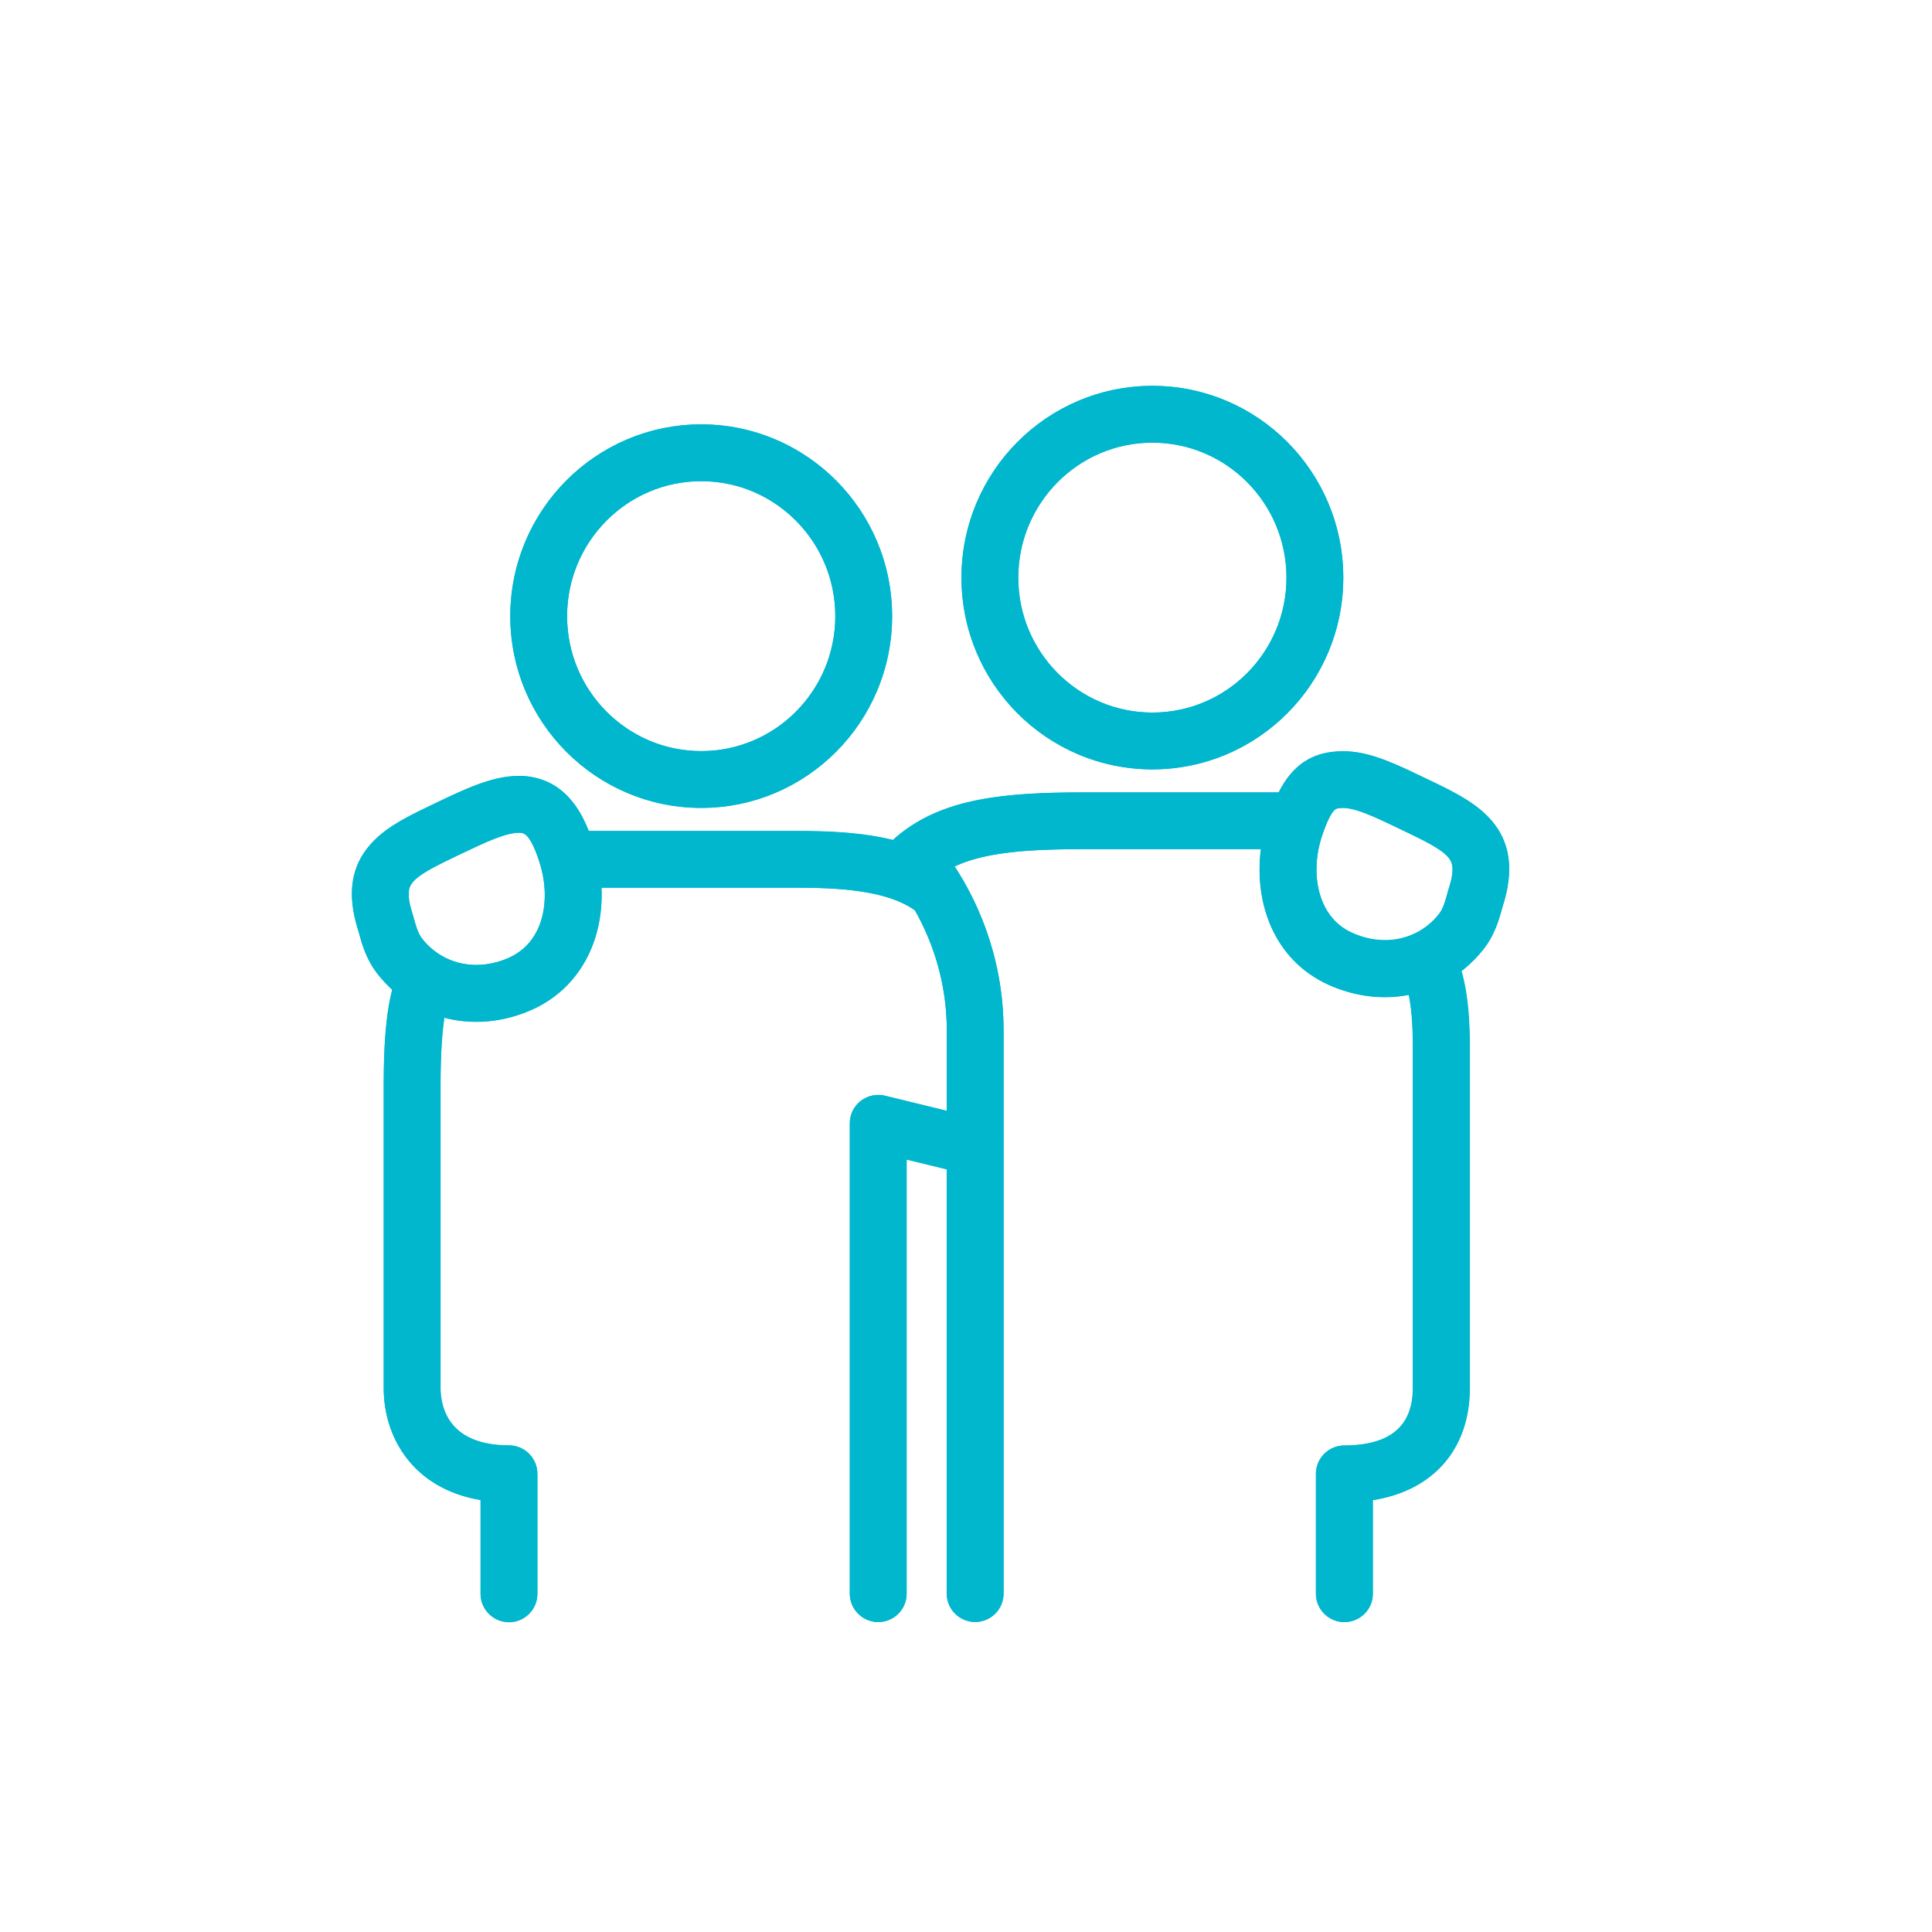 <?xml version="1.0" encoding="utf-8"?>
<!-- Generator: Adobe Illustrator 26.0.3, SVG Export Plug-In . SVG Version: 6.00 Build 0)  -->
<svg version="1.1" xmlns="http://www.w3.org/2000/svg" xmlns:xlink="http://www.w3.org/1999/xlink" x="0px" y="0px"
	 viewBox="0 0 170 170" style="enable-background:new 0 0 170 170;" xml:space="preserve">
<style type="text/css">
	.st0{fill:none;stroke:#00B7CE;stroke-width:5;stroke-linecap:round;stroke-linejoin:round;stroke-miterlimit:10;}
	.st1{fill:none;stroke:#00B7CE;stroke-width:5;stroke-linejoin:round;stroke-miterlimit:10;}
	.st2{fill:none;stroke:#00B7CE;stroke-width:5;stroke-miterlimit:10;}
	.st3{fill:none;stroke:#00B7CE;stroke-width:4;stroke-linecap:round;stroke-miterlimit:10;}
	.st4{fill:#00B7CE;}
	.st5{fill:none;stroke:#00B7CE;stroke-width:4.2;stroke-linejoin:round;stroke-miterlimit:10;}
	.st6{fill:none;stroke:#00B7CE;stroke-width:5;stroke-linecap:round;stroke-miterlimit:10;}
	.st7{fill:none;stroke:#00B7CE;stroke-width:4;stroke-linecap:round;stroke-linejoin:round;stroke-miterlimit:10;}
	.st8{fill:#FFFFFF;stroke:#00B7CE;stroke-width:5;stroke-linecap:round;stroke-linejoin:round;stroke-miterlimit:10;}
	
		.st9{fill-rule:evenodd;clip-rule:evenodd;fill:none;stroke:#00B7CE;stroke-width:5;stroke-linecap:round;stroke-linejoin:round;stroke-miterlimit:10;}
	.st10{fill:#120A5B;}
	.st11{fill:none;stroke:#120A5B;stroke-width:5;stroke-linecap:round;stroke-linejoin:round;stroke-miterlimit:10;}
	.st12{fill:#D2A962;}
	.st13{fill:none;stroke:#004C75;stroke-width:2;stroke-linejoin:round;stroke-miterlimit:10;}
	.st14{fill:none;stroke:#004C75;stroke-width:2;stroke-linecap:round;stroke-linejoin:round;stroke-miterlimit:10;}
	.st15{fill:#004C75;stroke:#004C75;stroke-width:0.3;stroke-miterlimit:10;}
	.st16{fill:none;stroke:#2AB8CE;stroke-width:1.5;stroke-linecap:round;stroke-linejoin:round;stroke-miterlimit:10;}
	.st17{fill:none;stroke:#FFFFFF;stroke-width:1.5;stroke-linecap:round;stroke-linejoin:round;stroke-miterlimit:10;}
	.st18{fill:none;stroke:#014D76;stroke-width:1.5;stroke-linecap:round;stroke-linejoin:round;stroke-miterlimit:10;}
	.st19{fill:#FFFFFF;stroke:#FFFFFF;stroke-width:0.5;stroke-miterlimit:10;}
</style>
<g id="Pictos_non_vectorisés">
	<path class="st0" d="M76,54.22c0-7.94-6.4-14.38-14.3-14.38c-7.89,0-14.3,6.44-14.3,14.38c0,7.93,6.41,14.37,14.3,14.37
		C69.6,68.59,76,62.15,76,54.22z M82.42,78.42c-2.84-2.33-7.22-2.81-12.28-2.81h-19.7 M77.28,140.23V98.85l8.53,2.08 M37.54,86.21
		c-1.28,1.92-1.28,7.66-1.28,9.19v26.74c0,3.49,2.19,7.53,8.52,7.53v10.55 M45.71,70.77c-1.78-0.02-3.92,1.01-6.17,2.08
		c-4.3,2.06-7.22,3.3-5.63,8.28c0.2,0.61,0.43,1.92,1.25,2.98c1.6,2.07,4.06,3.31,6.76,3.31c1.25,0,2.55-0.27,3.84-0.84
		c4.36-1.92,5.56-6.99,4.08-11.54C49.08,72.72,48.08,70.8,45.71,70.77z M118.31,140.23v-10.54c5.26,0,8.53-2.64,8.53-7.55V92.02
		c0-0.99,0-5.76-1.42-7.56 M114.15,72.22H95.32c-6.65,0-11.56,0.48-14.91,3.39c0,0,5.4,5.76,5.4,15.04v49.57 M118.06,68.6
		c1.78-0.06,3.92,1,6.17,2.08c4.3,2.06,7.22,3.3,5.63,8.28c-0.2,0.61-0.43,1.92-1.25,2.98c-1.6,2.07-4.06,3.31-6.76,3.31
		c-1.25,0-2.55-0.27-3.84-0.84c-4.36-1.92-5.53-7.08-4.09-11.53C115.15,69.11,116.39,68.65,118.06,68.6z M115.7,50.83
		c0,7.94-6.4,14.37-14.3,14.37c-7.9,0-14.3-6.43-14.3-14.37c0-7.94,6.4-14.38,14.3-14.38C109.3,36.45,115.7,42.89,115.7,50.83z"/>
</g>
<g id="Pictos_vectorisés">
	<g>
		<path class="st4" d="M101.4,67.7c9.26,0,16.8-7.57,16.8-16.87c0-9.31-7.54-16.88-16.8-16.88c-9.26,0-16.8,7.57-16.8,16.88
			C84.6,60.13,92.13,67.7,101.4,67.7z M101.4,38.95c6.51,0,11.8,5.33,11.8,11.88c0,6.55-5.29,11.87-11.8,11.87
			c-6.51,0-11.8-5.33-11.8-11.87C89.6,44.28,94.89,38.95,101.4,38.95z"/>
		<path class="st4" d="M125.64,68.58l-0.59-0.28c-2.44-1.17-4.75-2.26-7.06-2.19c-2.51,0.08-4.2,1.16-5.47,3.62H95.32
			c-7.57,0-12.71,0.66-16.55,4.01c-0.06,0.06-0.12,0.11-0.18,0.18c-2.65-0.66-5.57-0.79-8.45-0.79H51.81
			c-0.76-1.94-2.38-4.8-6.07-4.85c-0.03,0-0.05,0-0.08,0c-2.31,0-4.64,1.11-7.2,2.33l-0.33,0.16c-4.13,1.98-8.82,4.21-6.6,11.14
			c0.03,0.09,0.06,0.19,0.09,0.31c0.22,0.82,0.6,2.18,1.56,3.43c0.41,0.53,0.86,1.01,1.34,1.45c-0.51,1.92-0.75,4.65-0.75,8.33
			v26.74c0,4.41,2.66,8.85,8.52,9.83v8.25c0,1.38,1.12,2.5,2.5,2.5s2.5-1.12,2.5-2.5v-10.55c0-1.38-1.12-2.5-2.5-2.5
			c-5.44,0-6.02-3.52-6.02-5.03V95.41c0-2.84,0.16-4.68,0.33-5.86c2.45,0.63,5.16,0.41,7.66-0.69c4.09-1.8,6.38-6.01,6.16-10.75
			h17.21c3.77,0,7.91,0.24,10.37,1.99c1.31,2.31,2.81,5.97,2.81,10.55v7.09l-5.44-1.33c-0.74-0.18-1.53-0.01-2.14,0.46
			c-0.6,0.47-0.96,1.2-0.96,1.97v41.38c0,1.38,1.12,2.5,2.5,2.5s2.5-1.12,2.5-2.5v-38.19l3.53,0.86v37.33c0,1.38,1.12,2.5,2.5,2.5
			s2.5-1.12,2.5-2.5v-39.15c0.01-0.1,0.01-0.2,0-0.3V90.66c0-6.66-2.51-11.68-4.31-14.42c2.64-1.24,6.31-1.52,11.31-1.52h15.64
			c-0.59,4.71,1.12,9.79,6.03,11.96c2.26,1.01,4.71,1.29,6.98,0.85c0.19,0.92,0.36,2.34,0.36,4.48v30.13c0,3.35-2.03,5.05-6.03,5.05
			c-1.38,0-2.5,1.12-2.5,2.5v10.54c0,1.38,1.12,2.5,2.5,2.5c1.38,0,2.5-1.12,2.5-2.5V132c5.32-0.84,8.53-4.46,8.53-9.86V92.02
			c0-3.13-0.33-5.2-0.73-6.58c0.73-0.57,1.4-1.23,1.98-1.98c0.96-1.24,1.34-2.61,1.56-3.43c0.03-0.12,0.06-0.23,0.09-0.32
			C134.46,72.79,129.77,70.55,125.64,68.58z M44.74,84.29c-2.01,0.88-4.15,0.79-5.84-0.17c-0.06-0.04-0.12-0.07-0.18-0.11
			c-0.61-0.37-1.15-0.86-1.6-1.44c-0.36-0.46-0.55-1.17-0.69-1.68c-0.06-0.2-0.11-0.38-0.15-0.52c-0.82-2.56-0.52-2.94,4-5.1
			l0.41-0.19c1.87-0.89,3.78-1.82,4.98-1.8c0.4,0,0.96,0.01,1.78,2.54C48.46,78.88,48.03,82.83,44.74,84.29z M127.48,78.18
			c-0.05,0.15-0.1,0.33-0.15,0.53c-0.14,0.52-0.33,1.22-0.69,1.68c-0.57,0.74-1.29,1.32-2.11,1.72c-0.1,0.04-0.19,0.08-0.29,0.13
			c-1.58,0.67-3.45,0.64-5.22-0.15c-3.14-1.38-3.74-5.31-2.72-8.47c0.06-0.18,0.11-0.34,0.17-0.49c0.02-0.06,0.04-0.11,0.06-0.17
			c0.67-1.85,1.03-1.86,1.6-1.88c0,0,0,0,0.01,0c1.07-0.04,2.95,0.85,4.74,1.71l0.6,0.28C128,75.25,128.3,75.63,127.48,78.18z"/>
		<path class="st4" d="M61.7,71.09c9.26,0,16.8-7.57,16.8-16.87c0-9.31-7.54-16.88-16.8-16.88c-9.26,0-16.8,7.57-16.8,16.88
			C44.9,63.52,52.44,71.09,61.7,71.09z M61.7,42.34c6.51,0,11.8,5.33,11.8,11.88c0,6.55-5.29,11.87-11.8,11.87
			c-6.51,0-11.8-5.33-11.8-11.87C49.9,47.67,55.19,42.34,61.7,42.34z"/>
	</g>
</g>
</svg>
